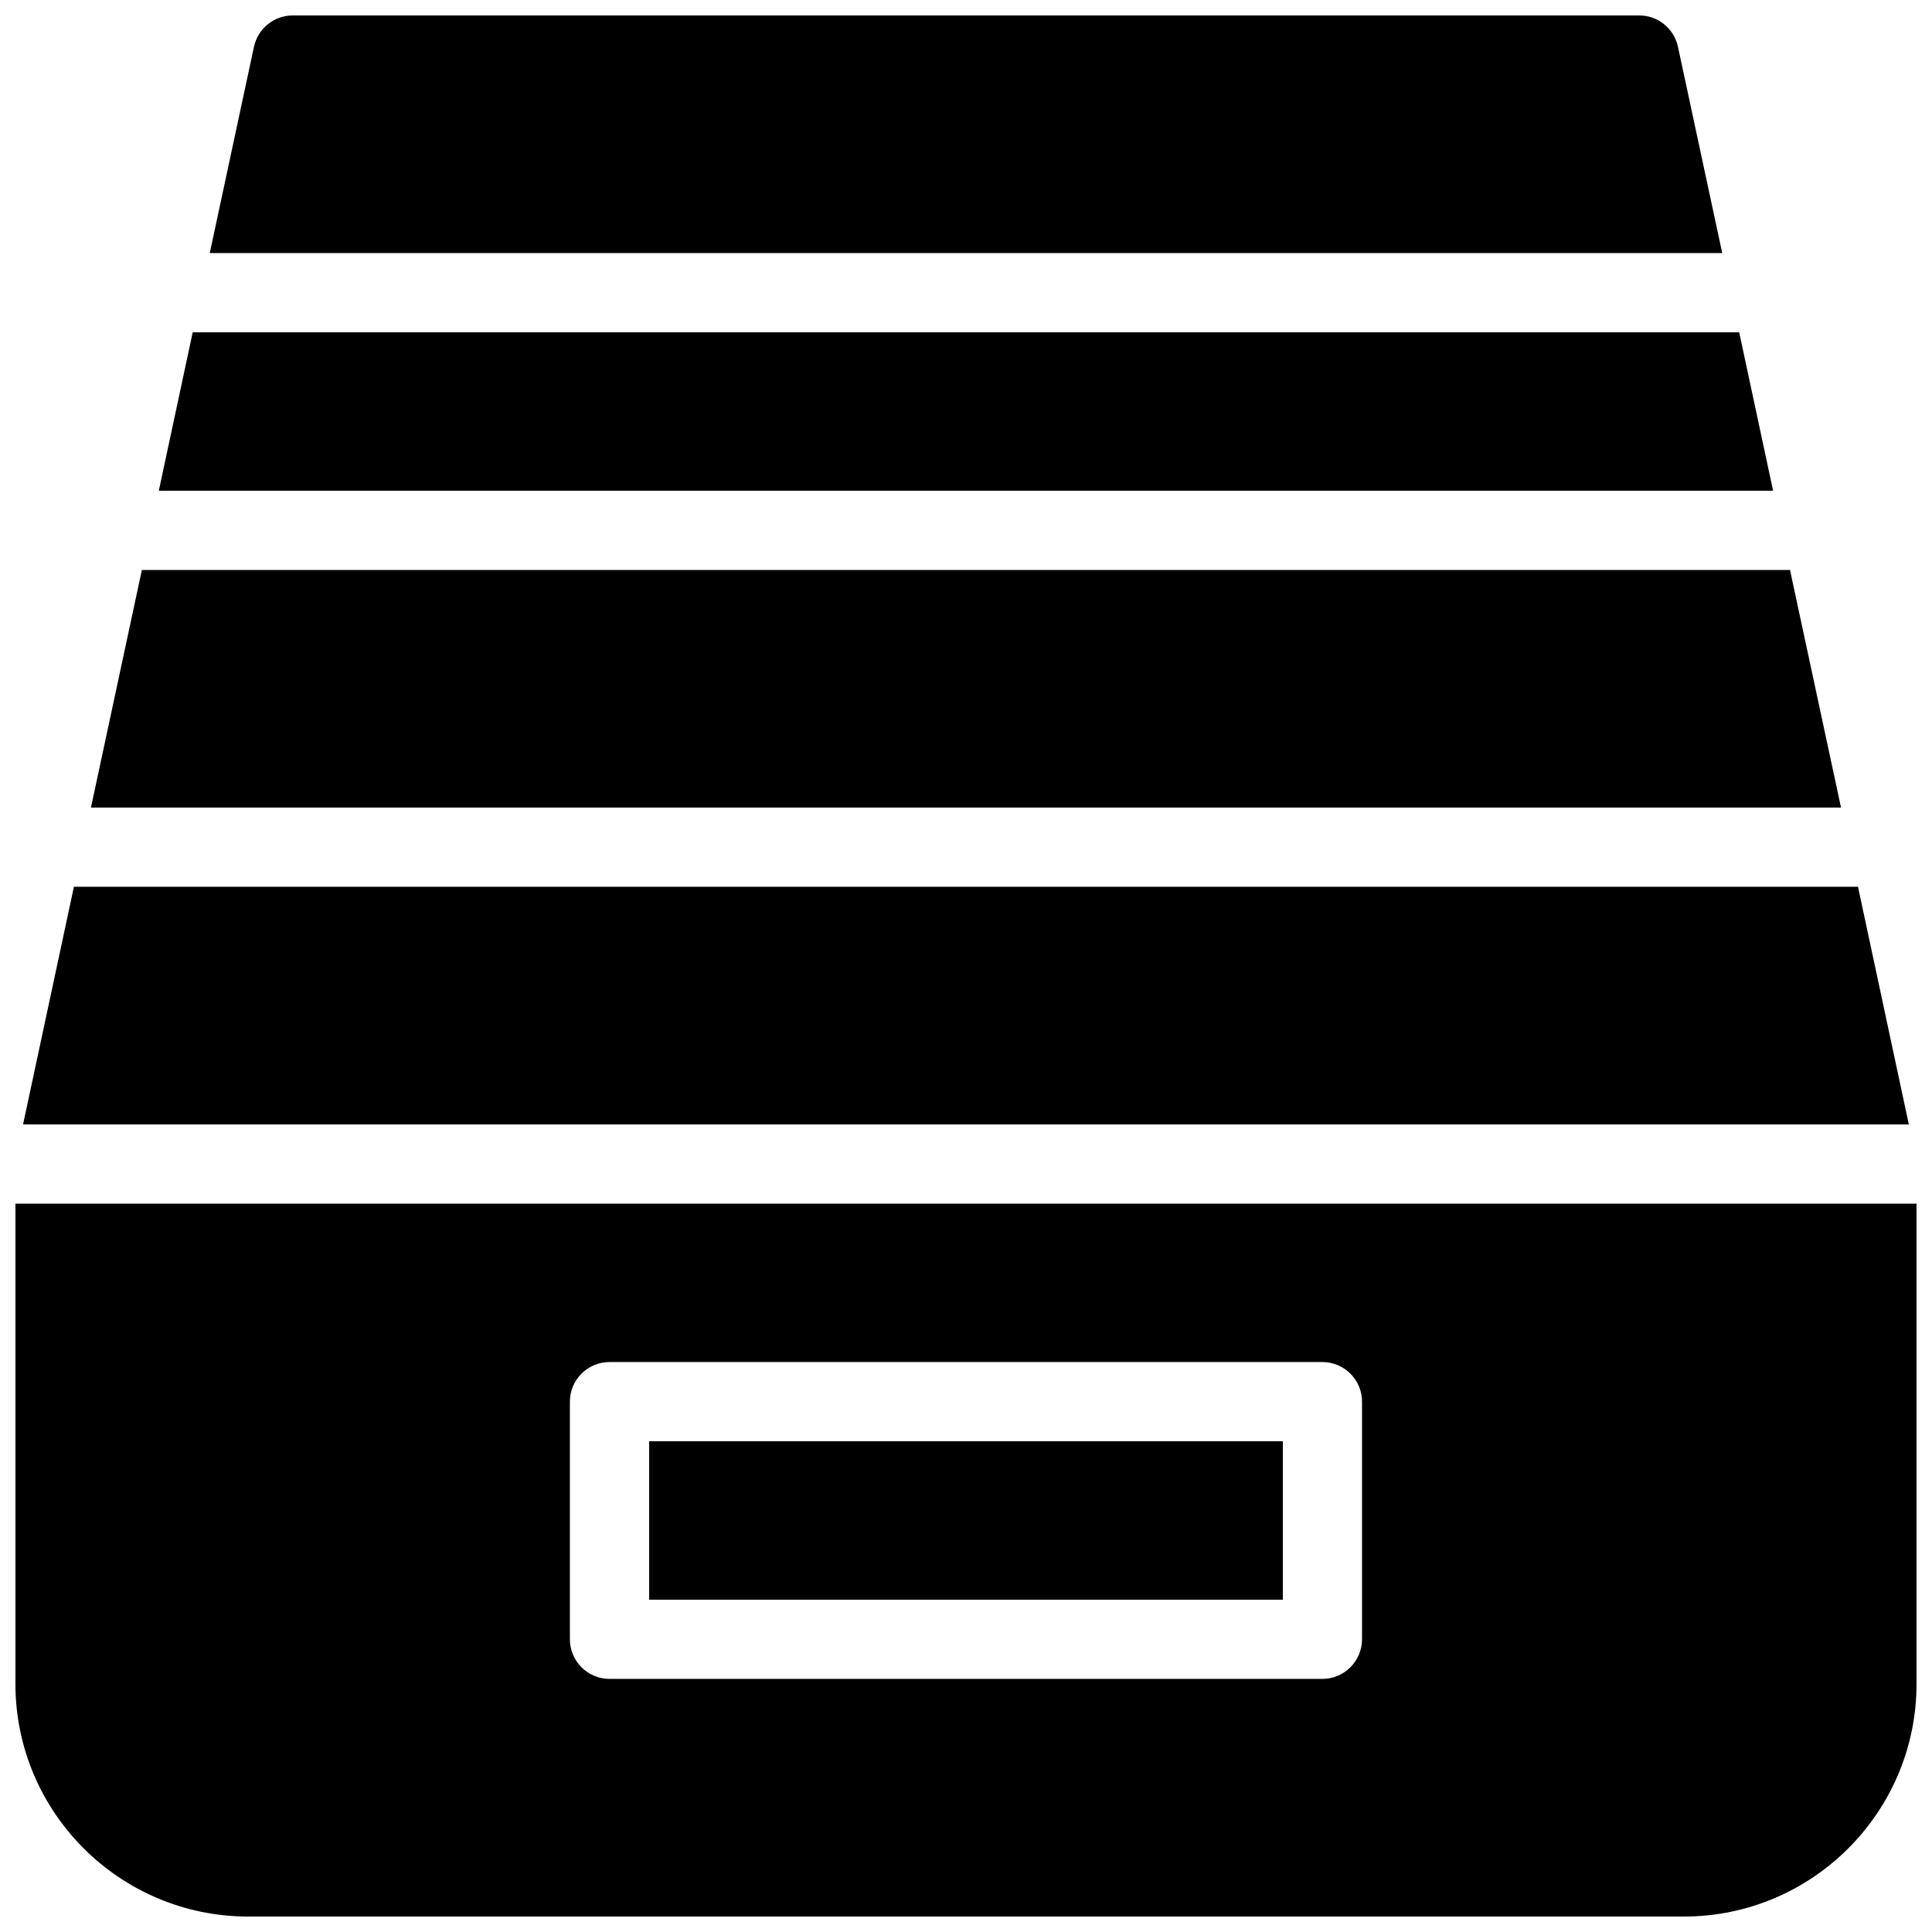 <?xml version="1.0" encoding="UTF-8"?>
<!-- Uploaded to: ICON Repo, www.iconrepo.com, Generator: ICON Repo Mixer Tools -->
<svg width="800px" height="800px" version="1.1" viewBox="144 144 512 512" xmlns="http://www.w3.org/2000/svg">
 <defs>
  <clipPath id="b">
   <path d="m199 148.09h402v63.906h-402z"/>
  </clipPath>
  <clipPath id="a">
   <path d="m148.09 462h503.81v189.9h-503.81z"/>
  </clipPath>
 </defs>
 <path d="m181.6 295.04-13.5 62.977h463.79l-13.52-62.977z"/>
 <path d="m649.86 441.98-13.473-62.977h-472.8l-13.477 62.977z"/>
 <g clip-path="url(#b)">
  <path d="m600.41 211.07-11.734-54.684c-1.027-4.809-5.316-8.293-10.246-8.293h-356.86c-4.953 0-9.215 3.465-10.266 8.293l-11.715 54.684z"/>
 </g>
 <g clip-path="url(#a)">
  <path d="m148.09 462.98v127.27c0 34.008 27.648 61.652 61.676 61.652h380.48c34.008 0 61.652-27.645 61.652-61.652v-127.27zm356.86 115.45c0 5.773-4.723 10.496-10.496 10.496h-188.93c-5.793 0-10.496-4.723-10.496-10.496v-62.977c0-5.793 4.703-10.496 10.496-10.496h188.93c5.773 0 10.496 4.703 10.496 10.496z"/>
 </g>
 <path d="m316.03 525.95h167.94v41.984h-167.94z"/>
 <path d="m195.07 232.06-8.984 41.984h427.8l-8.984-41.984z"/>
</svg>